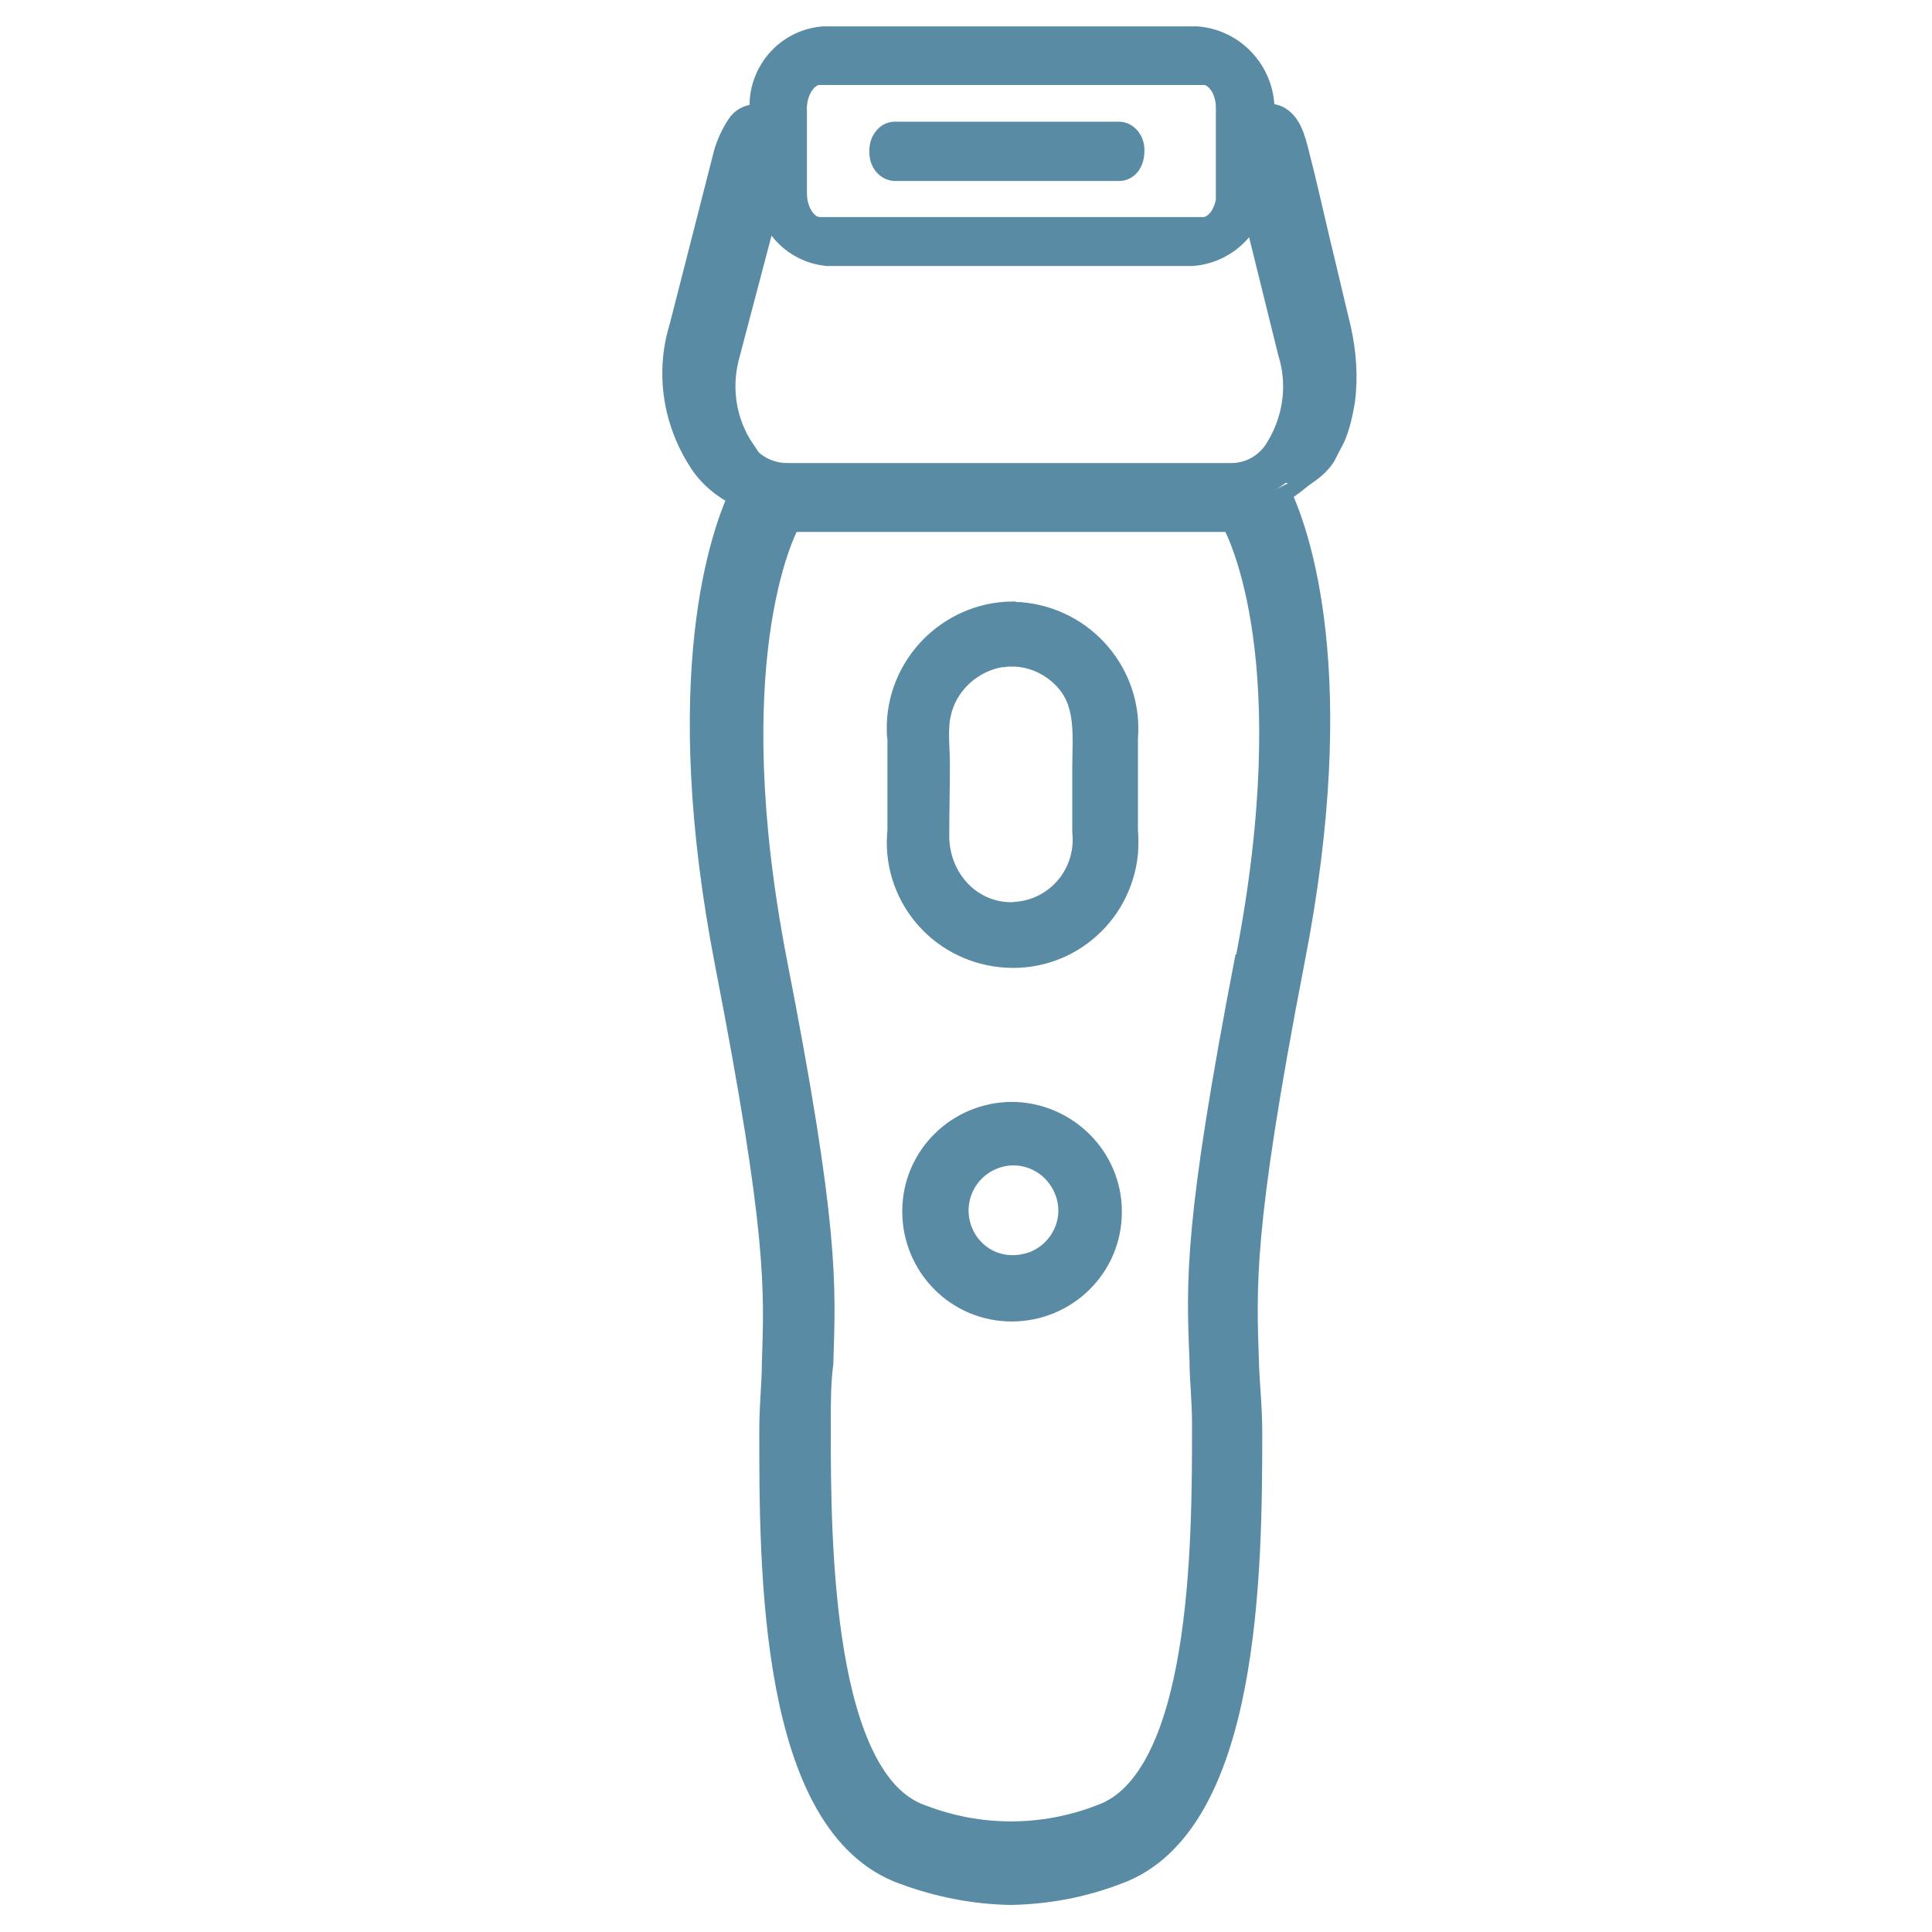 <?xml version="1.0" encoding="utf-8"?>
<!-- Generator: Adobe Illustrator 22.1.0, SVG Export Plug-In . SVG Version: 6.00 Build 0)  -->
<svg version="1.1" id="Layer_1" xmlns="http://www.w3.org/2000/svg" xmlns:xlink="http://www.w3.org/1999/xlink" x="0px" y="0px"
	 viewBox="0 0 300 300" style="enable-background:new 0 0 300 300;" xml:space="preserve">
<style type="text/css">
	.st0{fill:#598BA4;stroke:#5A8BA4;stroke-width:4;stroke-miterlimit:10;}
	.st1{fill:#598BA4;stroke:#5A8BA4;stroke-width:5;stroke-miterlimit:10;}
</style>
<g id="Layer_1-2">
	<path class="st0" d="M138.9,26.1h34.9c1.1,0,1.9-1.1,1.9-2.6l0,0c0.1-1.4-0.8-2.5-1.8-2.6h-0.1h-34.9c-1,0-1.9,1.1-1.9,2.4
		c0,0,0,0,0,0.1C136.9,24.8,137.7,26,138.9,26.1C138.8,26.1,138.8,26.1,138.9,26.1z"/>
	<path class="st1" d="M203.9,71.7c0.5-0.5,1-1,1.3-1.7c0.4-0.8,0.9-1.7,1.3-2.5c0.7-1.7,1.1-3.5,1.4-5.3c0.5-3.6,0.2-7.4-0.6-11
		c-1.1-4.5-2.1-8.9-3.2-13.4c-1.1-4.6-2.1-9.2-3.3-13.8c-0.5-1.9-1.2-5.4-3.8-5.4c0,0-1.6,0-1.6,0v-1.6c0-5.4-4.2-10-9.6-10.4h-58
		c-5.3,0.5-9.2,5.1-8.9,10.4v1.7h-1.5c-0.9,0-1.7,0.4-2.2,1.2c-0.8,1.2-1.5,2.7-1.9,4.1l-6.9,27c-2.2,7.1-0.9,14.7,3.3,20.8
		c1.6,2.2,3.8,3.8,6.2,4.8c-3.1,6.2-11,28.6-2.4,72.9c8.1,41.7,7.7,50.5,7.3,62.3c0,3.1-0.4,6.2-0.4,10.6c0,21.2,0,60.7,20.3,67.8
		c5.1,1.9,10.7,3,16.2,3.1c5.5-0.1,11-1.1,16.2-3.1c20.1-7.1,20.4-46.5,20.4-67.7c0-4.1-0.4-7.4-0.5-10.6c-0.4-12.2-1-20.9,7.1-62.8
		c8.7-44.4,0.8-66.5-2.4-72.9c0.1,0.2,3.3-2.2,3.5-2.4C202,73.1,203.1,72.5,203.9,71.7z M191.4,29.9c0,1.7-0.5,3.2-1.3,4.4
		c-0.9,1.2-2,1.9-3.2,1.9h-59.6c-2.5,0-4.5-2.8-4.5-6.2v-0.1V17.4c-0.2-3.4,1.7-6.4,4.1-6.7c0.1,0,0.2,0,0.3,0h59.6
		c2.4-0.1,4.5,2.6,4.5,6c0,0.1,0,0.2,0,0.4v12.8H191.4z M114.9,70.4c-3.2-4.7-4-10.5-2.4-15.9l6.9-26.2h0.4v0.5
		c-0.2,5.1,3.6,9.5,8.7,10h56.6c5.3-0.4,9.4-4.9,9.3-10.2v-0.8v0.4l6.5,26.3c1.7,5.4,0.8,11.3-2.4,16.1l0,0
		c-1.7,2.4-4.4,3.8-7.3,3.8h-69c-2.9,0-5.7-1.4-7.4-3.8L114.9,70.4L114.9,70.4z M194.3,148.7c-8,41.4-7.6,50.1-7.1,62.4
		c0,3,0.4,6.1,0.4,10.2l0,0c0,18.3,0,55.7-16.5,61.4l0,0c-9.1,3.5-19.1,3.5-28.2,0c-16.2-5.5-16.4-43.1-16.4-60.9l0,0
		c0-3.9,0-7.1,0.4-10.2c0.4-12.2,0.9-20.9-7.2-62.3c-8.9-46.2,1-66.9,2.5-69.2h69.6c1.6,2.7,11.5,22.9,2.5,69.2L194.3,148.7
		L194.3,148.7z"/>
	<path class="st1" d="M157.2,95.9c-9.5,0.1-17.2,8-17,17.5c0,0.4,0,0.7,0.1,1.1V129c-1,9.4,5.8,17.7,15.2,18.7s17.7-5.8,18.7-15.2
		c0.1-1.2,0.1-2.4,0-3.5v-14.4c0.8-9.5-6.3-17.8-15.8-18.6C157.9,96,157.5,96,157.2,95.9z M169,129.1c0.7,6.7-4.1,12.7-10.8,13.4
		c-0.4,0-0.7,0.1-1.1,0.1c-7,0-12.1-5.8-12.2-12.6c0-3.8,0.1-7.5,0.1-11.3c0-2.6-0.4-5.5,0.2-8.1c1-4.6,4.7-8.2,9.2-9.3
		c0.4-0.1,0.9-0.2,1.3-0.2c0.5-0.1,1-0.1,1.5-0.1c3.5,0,6.9,1.7,9.1,4.3c3.4,4,2.7,9.2,2.7,14.1C169,122.6,169,125.9,169,129.1z"/>
	<path class="st1" d="M157.2,173.6c-8,0-14.6,6.4-14.6,14.5c0,8,6.4,14.6,14.5,14.6c8,0,14.6-6.4,14.6-14.5c0,0,0,0,0-0.1
		C171.7,180.2,165.2,173.7,157.2,173.6L157.2,173.6z M157.2,197.4c-3.9,0-7.3-2.4-8.7-6.1c-1.8-4.9,0.6-10.3,5.5-12.2
		s10.3,0.6,12.2,5.5s-0.6,10.3-5.5,12.2C159.5,197.2,158.4,197.4,157.2,197.4z"/>
</g>
</svg>
